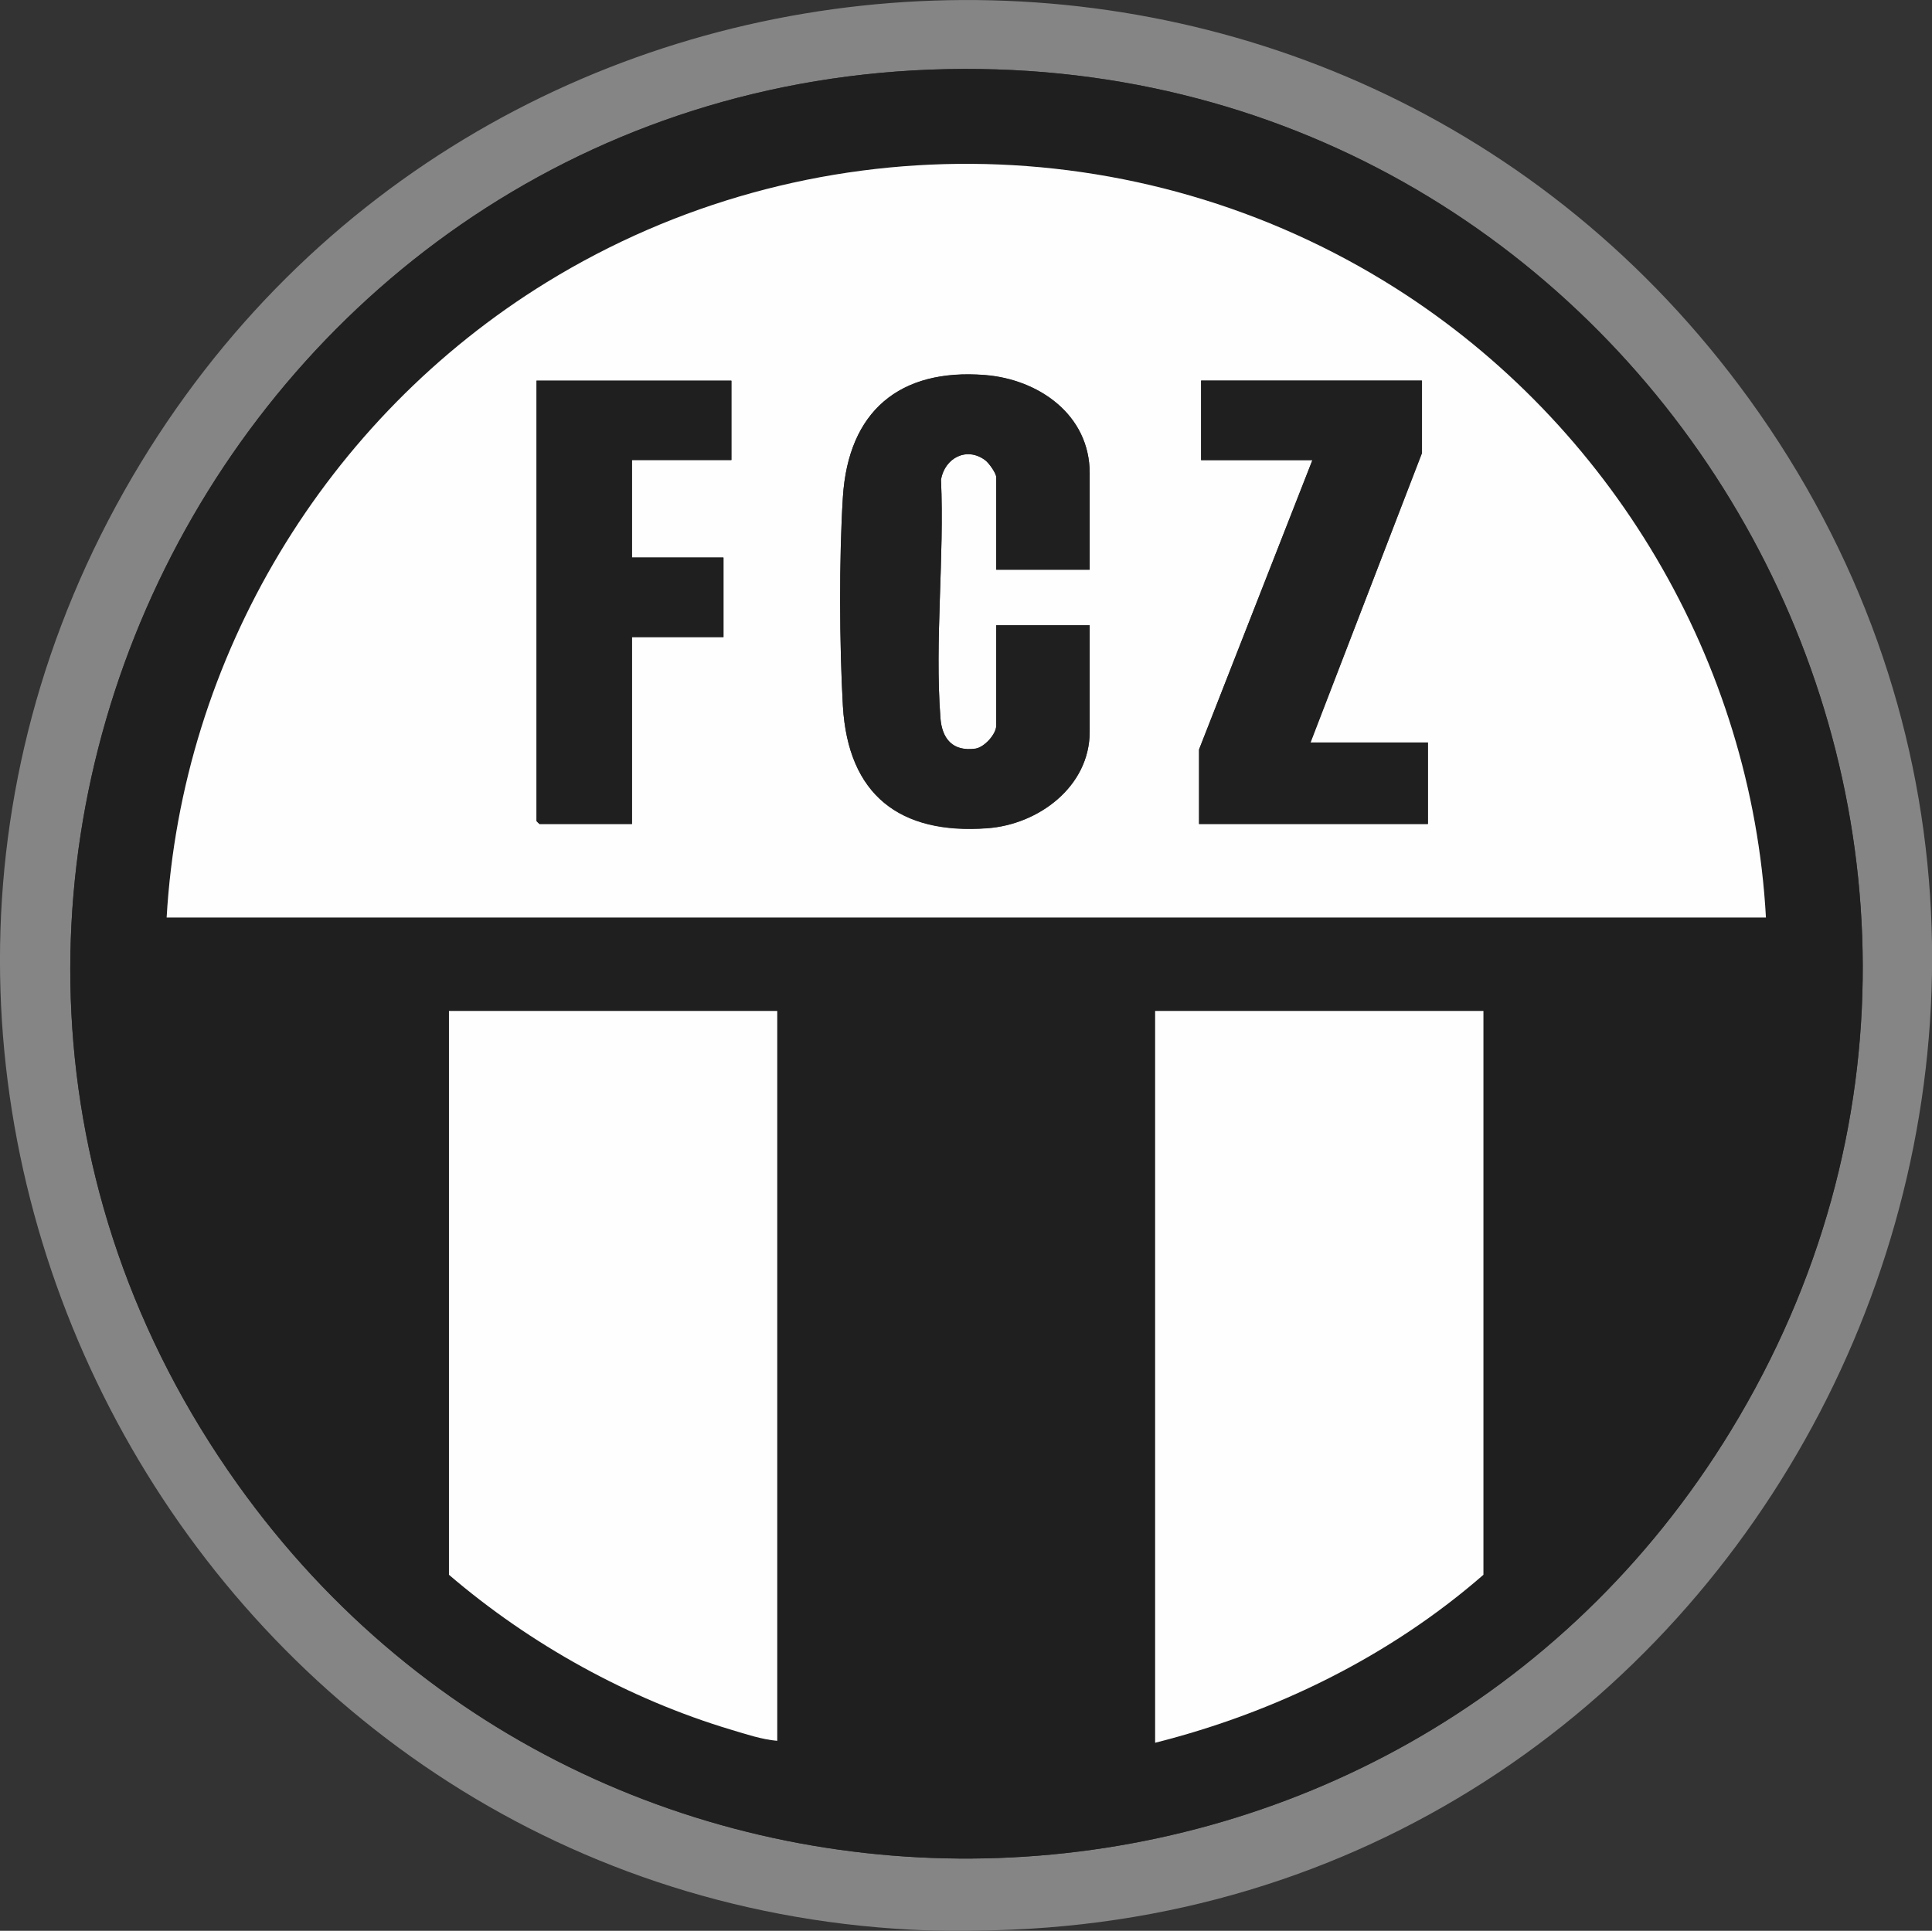 <svg xmlns="http://www.w3.org/2000/svg" id="uuid-34202cf5-82a4-468a-ab5f-c03048778f09" viewBox="0 0 100.05 100"><rect x="0" y="0" width="100.05" height="100" fill="#333333" stroke="none"/><defs><style>.uuid-0c32811a-eade-4528-bc35-c667090e538f{fill:#fefefe;}.uuid-9b690975-2545-4232-93e4-fd1208ff5f8a{fill:#1f1f1f;}.uuid-41ff7a5d-ffba-4264-b9b5-4800e8736d59{fill:#858585;}</style></defs><path class="uuid-41ff7a5d-ffba-4264-b9b5-4800e8736d59" d="M52.41,99.94c-1.63.07-3.63.09-5.25,0C10.14,97.99-11.99,56.84,6.86,24.69,25.09-6.4,69.42-8.55,90.57,20.65c23.24,32.09,1.2,77.63-38.16,79.29ZM49.92,3.57C12.5,3.67-9.55,46.22,12.3,76.86c19.27,27.03,60.08,25.54,77.34-2.78C108.51,43.13,85.97,3.47,49.92,3.57Z"></path><path class="uuid-9b690975-2545-4232-93e4-fd1208ff5f8a" d="M49.92,3.57c36.05-.09,58.59,39.56,39.72,70.52-17.26,28.31-58.07,29.8-77.34,2.78C-9.55,46.22,12.5,3.67,49.92,3.57ZM91.45,47.52c-.73-13.26-8.02-25.52-19.17-32.59-13.37-8.47-30.49-8.6-43.97-.31-11.45,7.04-18.9,19.4-19.68,32.9h82.82ZM40.25,52.36h-17v29.2c4.2,3.61,9.31,6.44,14.63,8.03.76.23,1.58.5,2.37.57v-37.8ZM76.82,52.36h-17v37.9c6.23-1.57,12.16-4.48,17-8.7v-29.2Z"></path><path class="uuid-0c32811a-eade-4528-bc35-c667090e538f" d="M91.45,47.52H8.63c.78-13.49,8.24-25.86,19.68-32.9,13.48-8.29,30.6-8.17,43.97.31,11.15,7.07,18.44,19.33,19.17,32.59ZM56.43,29.5v-4.99c0-3.03-2.65-4.86-5.42-5.08-4.44-.36-7.08,1.89-7.36,6.32-.2,3.15-.18,7.66,0,10.82.27,4.6,2.94,6.67,7.48,6.33,2.63-.19,5.3-2.14,5.3-5v-5.51h-4.84v5.2c0,.43-.61,1.12-1.08,1.19-1.17.16-1.73-.5-1.81-1.6-.3-3.97.21-8.33.03-12.34.2-1.12,1.33-1.72,2.29-1,.19.14.57.67.57.88v4.79h4.84ZM37.88,19.71h-10.1v22.81s.14.15.15.15h4.79v-9.68h4.74v-4.12h-4.74v-5.05h5.15v-4.12ZM73.63,19.71h-11.43v4.12h5.77l-5.87,14.98v3.86h11.85v-4.22h-6.08l5.77-14.98v-3.76Z"></path><path class="uuid-0c32811a-eade-4528-bc35-c667090e538f" d="M76.82,52.36v29.2c-4.84,4.22-10.77,7.13-17,8.7v-37.9h17Z"></path><path class="uuid-0c32811a-eade-4528-bc35-c667090e538f" d="M40.25,52.36v37.8c-.79-.07-1.61-.34-2.37-.57-5.32-1.59-10.43-4.43-14.63-8.03v-29.2h17Z"></path><path class="uuid-9b690975-2545-4232-93e4-fd1208ff5f8a" d="M56.43,29.5h-4.84v-4.79c0-.2-.38-.74-.57-.88-.96-.71-2.09-.12-2.29,1,.18,4.01-.33,8.37-.03,12.34.08,1.09.64,1.76,1.81,1.6.47-.07,1.08-.75,1.08-1.19v-5.2h4.84v5.51c0,2.86-2.67,4.81-5.3,5-4.54.33-7.21-1.73-7.48-6.33-.18-3.16-.2-7.67,0-10.82.28-4.43,2.92-6.67,7.36-6.32,2.77.22,5.42,2.05,5.42,5.08v4.99Z"></path><polygon class="uuid-9b690975-2545-4232-93e4-fd1208ff5f8a" points="73.63 19.71 73.63 23.47 67.86 38.46 73.94 38.46 73.94 42.68 62.09 42.68 62.09 38.82 67.96 23.83 62.2 23.83 62.2 19.71 73.63 19.71"></polygon><path class="uuid-9b690975-2545-4232-93e4-fd1208ff5f8a" d="M37.88,19.71v4.12h-5.15v5.05h4.74v4.12h-4.74v9.68h-4.79s-.15-.14-.15-.15v-22.81h10.1Z"></path></svg>